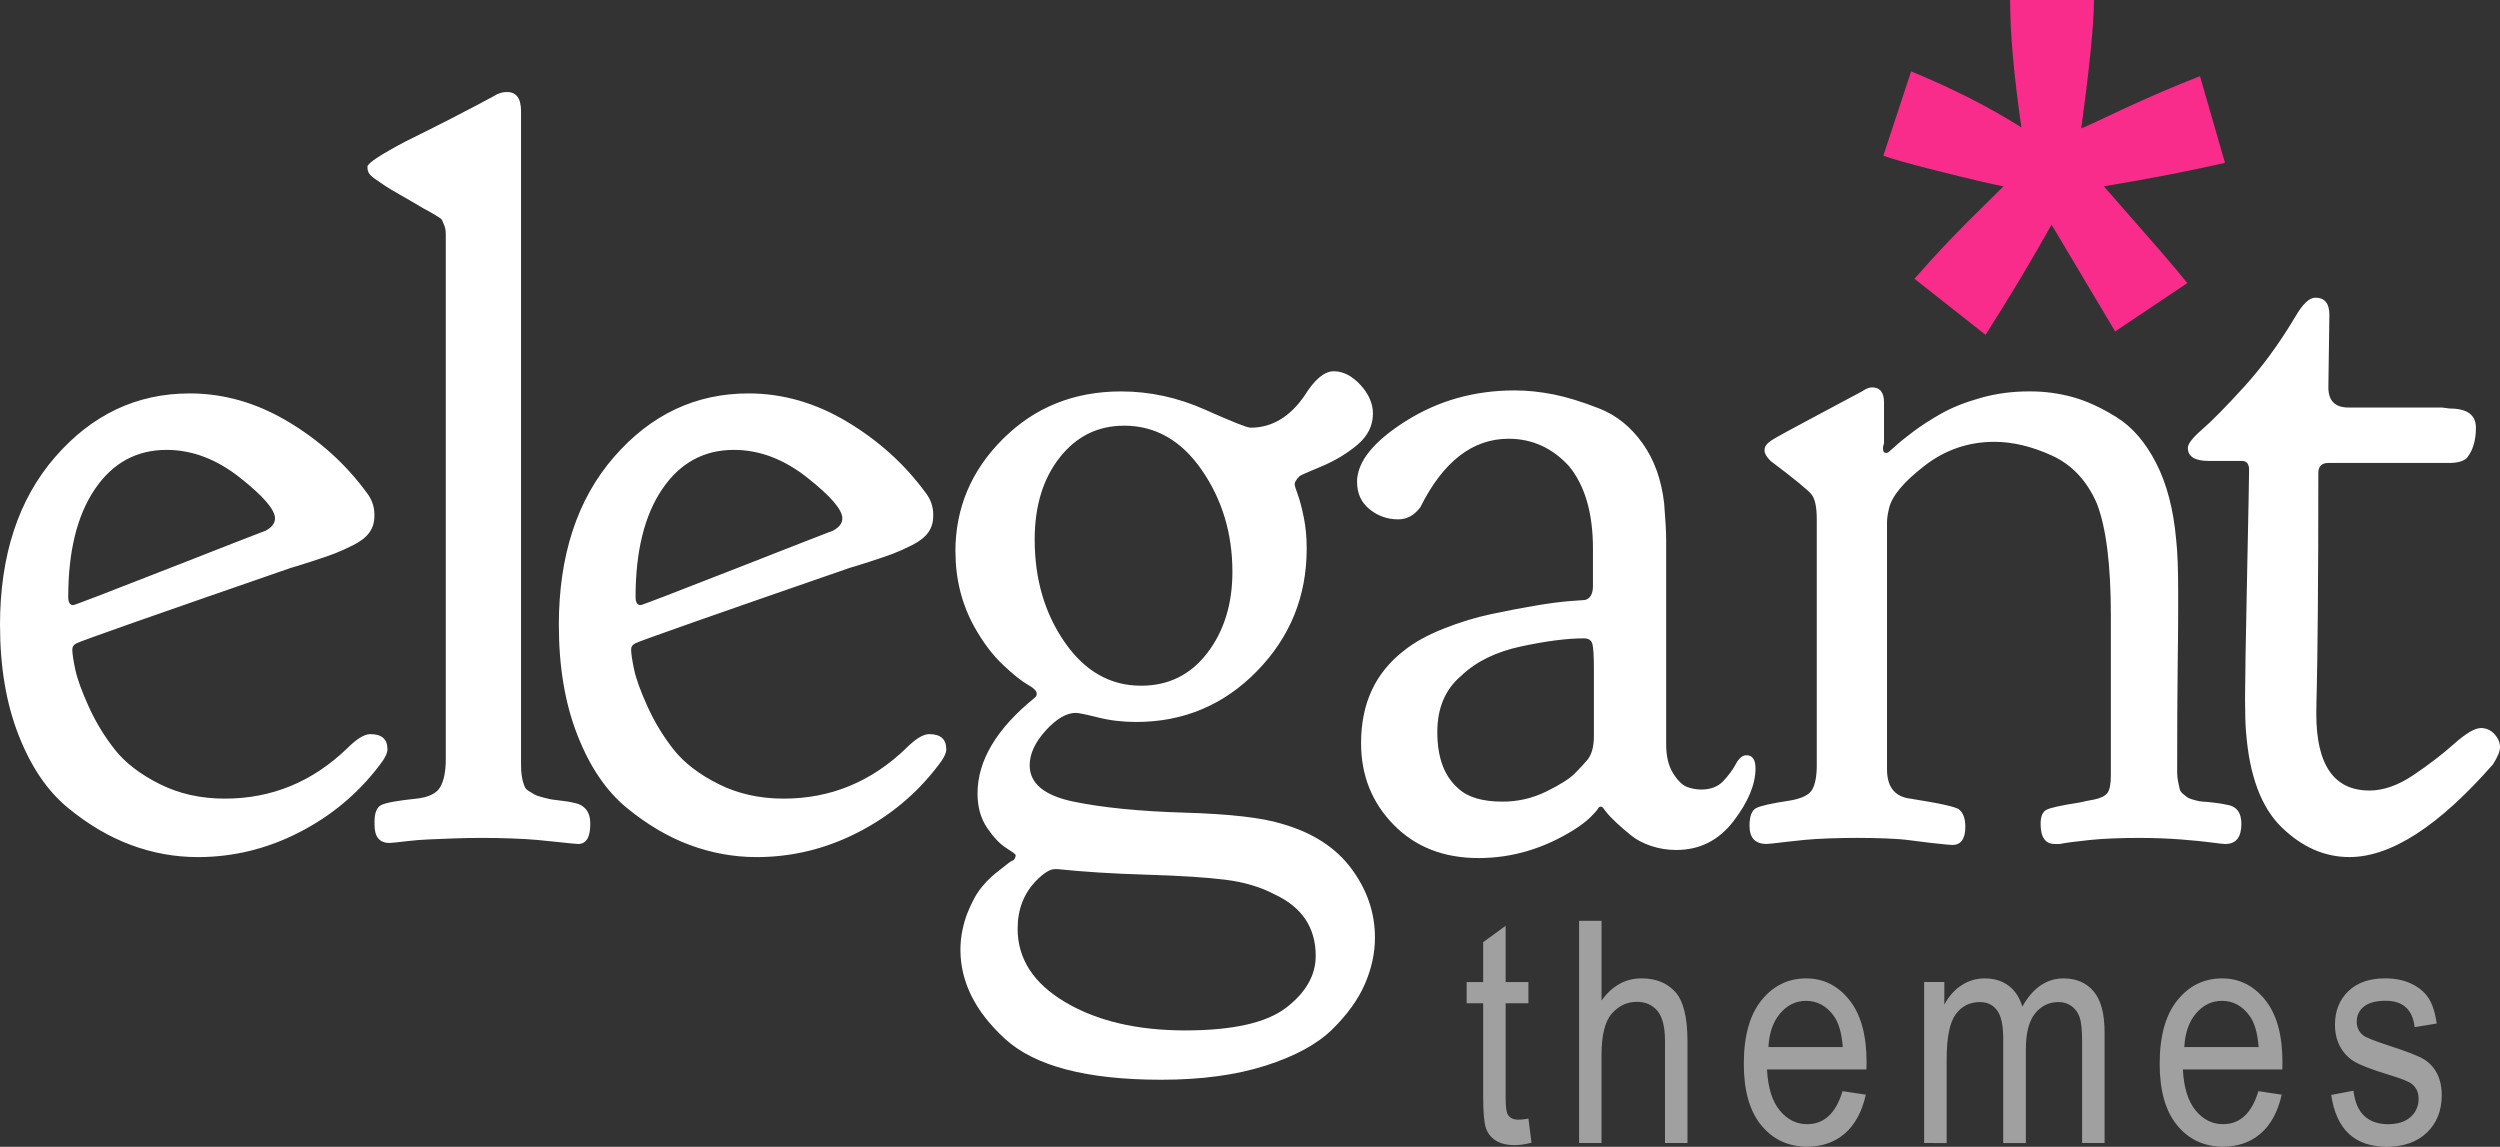 <svg xmlns="http://www.w3.org/2000/svg" height="50" viewBox="0 0 109 50" width="109"><rect x="0" y="0" width="109" height="50" fill="#333333" stroke="none"/><g fill="none" fill-rule="evenodd"><path d="m66.64 48.771.133 1.051c-.271.07-.516.106-.733.106-.342 0-.618-.067-.827-.202-.209-.134-.352-.318-.43-.552-.078-.234-.117-.698-.117-1.394v-4.038h-.72v-.925h.72v-1.738l.98-.714v2.452h.993v.925h-.993v4.104c0 .379.029.623.087.734.084.159.242.238.473.238.111 0 .256-.015.433-.046zm2.208 1.064v-9.689h.98v3.476c.231-.322.492-.563.783-.724.291-.161.612-.241.963-.241.618 0 1.106.195 1.463.585s.537 1.105.537 2.145v4.448h-.98v-4.448c0-.608-.109-1.044-.327-1.309-.218-.264-.518-.397-.9-.397-.427 0-.79.17-1.09.509-.3.339-.45.941-.45 1.804v3.84zm11.489-2.26 1.013.152c-.169.749-.474 1.314-.917 1.695-.442.381-.99.572-1.643.572-.822 0-1.488-.31-1.997-.929s-.763-1.512-.763-2.68c0-1.212.257-2.136.77-2.772s1.163-.955 1.95-.955c.751 0 1.378.313 1.88.938.502.626.753 1.531.753 2.716l-.007.317h-4.334c.04.789.224 1.383.553 1.784s.729.601 1.2.601c.738 0 1.251-.48 1.54-1.441zm-3.233-1.923h3.24c-.044-.608-.176-1.062-.393-1.361-.316-.436-.718-.654-1.207-.654-.44 0-.816.182-1.127.545s-.482.854-.513 1.471zm6.789 4.183v-7.019h.88v.985c.196-.366.447-.648.753-.846s.642-.297 1.007-.297c.409 0 .754.105 1.037.314.282.209.483.514.603.915.231-.41.497-.717.797-.922.3-.205.632-.307.997-.307.556 0 .993.187 1.313.562.32.375.48.974.48 1.798v4.818h-.98v-4.421c0-.502-.037-.858-.11-1.067-.073-.209-.192-.371-.357-.486-.164-.115-.349-.172-.553-.172-.422 0-.767.166-1.033.499-.267.333-.4.856-.4 1.57v4.078h-.987v-4.56c0-.582-.09-.991-.27-1.229-.18-.238-.428-.357-.743-.357-.449 0-.803.18-1.063.539-.26.359-.39 1.014-.39 1.966v3.642zm14.576-2.26 1.013.152c-.169.749-.474 1.314-.917 1.695-.442.381-.99.572-1.643.572-.822 0-1.488-.31-1.997-.929s-.763-1.512-.763-2.68c0-1.212.257-2.136.77-2.772s1.163-.955 1.95-.955c.751 0 1.378.313 1.88.938.502.626.753 1.531.753 2.716l-.007.317h-4.334c.04.789.224 1.383.553 1.784s.729.601 1.2.601c.738 0 1.251-.48 1.54-1.441zm-3.233-1.923h3.24c-.044-.608-.176-1.062-.393-1.361-.316-.436-.718-.654-1.207-.654-.44 0-.816.182-1.127.545s-.482.854-.513 1.471zm6.402 2.088.973-.185c.058.493.216.86.473 1.1.258.24.6.36 1.027.36s.757-.105.99-.314c.233-.209.35-.475.35-.796 0-.278-.1-.493-.3-.648-.138-.106-.471-.238-1-.397-.764-.234-1.276-.432-1.533-.595-.258-.163-.458-.381-.6-.654-.142-.273-.213-.584-.213-.932 0-.599.193-1.086.58-1.461s.922-.562 1.607-.562c.431 0 .81.077 1.137.231s.577.361.75.621.293.632.36 1.117l-.96.159c-.089-.767-.509-1.15-1.26-1.15-.427 0-.744.085-.953.254-.209.17-.313.387-.313.651 0 .26.1.465.3.615.12.088.476.229 1.067.423.813.26 1.34.466 1.58.618.24.152.427.359.56.621s.2.574.2.935c0 .67-.214 1.212-.643 1.626-.429.414-1.014.621-1.757.621-1.391 0-2.198-.753-2.42-2.26z" fill="#fff" fill-opacity=".535"></path><path d="m0 27.261c0-3.047.802-5.493 2.407-7.339s3.559-2.769 5.864-2.769c1.488 0 2.917.41 4.289 1.23s2.509 1.846 3.413 3.076c.233.293.35.615.35.967v.088c0 .264-.073.498-.219.703-.146.205-.379.388-.7.549-.321.161-.598.286-.831.374s-.576.205-1.028.352c-.452.146-.737.234-.853.264-6.097 2.109-9.219 3.208-9.365 3.296-.117.059-.175.146-.175.264 0 .176.044.469.131.879.088.41.284.952.591 1.626.306.674.686 1.296 1.138 1.868.452.571 1.101 1.069 1.947 1.494.846.425 1.794.637 2.844.637 2.042 0 3.822-.732 5.339-2.197.408-.41.744-.615 1.007-.615.496 0 .744.22.744.659 0 .176-.117.41-.35.703-.934 1.23-2.101 2.205-3.501 2.922-1.4.718-2.874 1.077-4.42 1.077-.992 0-1.962-.176-2.91-.527-.948-.352-1.867-.894-2.757-1.626s-1.605-1.787-2.144-3.164c-.54-1.377-.81-2.974-.81-4.79zm11.991-4.658c0-.381-.511-.974-1.532-1.78-1.021-.806-2.086-1.208-3.195-1.208-1.313 0-2.356.571-3.129 1.714-.773 1.143-1.16 2.71-1.16 4.702 0 .234.073.352.219.352.058 0 1.451-.535 4.179-1.604 2.728-1.069 4.135-1.619 4.223-1.648.263-.146.394-.322.394-.527zm13.746 13.315c0 .586-.175.879-.525.879-.029 0-.124-.007-.284-.022-.16-.015-.372-.037-.635-.066-.263-.029-.554-.059-.875-.088-.321-.029-.7-.051-1.138-.066-.438-.015-.861-.022-1.269-.022s-.817.007-1.225.022c-.408.015-.773.029-1.094.044s-.605.037-.853.066-.445.051-.591.066c-.146.015-.233.022-.263.022-.438 0-.656-.264-.656-.791v-.132c0-.381.095-.623.284-.725s.707-.198 1.554-.286c.525-.059.868-.227 1.028-.505s.241-.681.241-1.208v-22.895c0-.088-.007-.168-.022-.242-.015-.073-.036-.139-.066-.198-.029-.059-.051-.11-.066-.154-.015-.044-.058-.088-.131-.132-.073-.044-.131-.081-.175-.11-.044-.029-.131-.081-.263-.154s-.226-.125-.284-.154c-.292-.176-.605-.359-.941-.549-.336-.19-.569-.33-.7-.417-.131-.088-.27-.183-.416-.286-.146-.103-.241-.19-.284-.264s-.066-.154-.066-.242v-.044c0-.146.554-.513 1.663-1.099 1.371-.674 2.655-1.333 3.851-1.978.175-.117.365-.176.569-.176.408 0 .613.278.613.835v28.476c0 .176.007.322.022.439.015.117.036.227.066.33.029.103.058.183.088.242s.095.117.197.176.175.103.219.132c.044.029.146.066.306.11s.277.073.35.088.233.037.481.066.43.059.547.088c.496.088.744.395.744.923zm-1.372-8.657c0-3.047.802-5.493 2.407-7.339s3.559-2.769 5.864-2.769c1.488 0 2.917.41 4.289 1.23s2.509 1.846 3.413 3.076c.233.293.35.615.35.967v.088c0 .264-.073.498-.219.703-.146.205-.379.388-.7.549-.321.161-.598.286-.831.374-.233.088-.576.205-1.028.352-.452.146-.737.234-.853.264-6.097 2.109-9.219 3.208-9.365 3.296-.117.059-.175.146-.175.264 0 .176.044.469.131.879s.284.952.591 1.626c.306.674.686 1.296 1.138 1.868.452.571 1.101 1.069 1.947 1.494.846.425 1.794.637 2.844.637 2.042 0 3.822-.732 5.339-2.197.408-.41.744-.615 1.007-.615.496 0 .744.22.744.659 0 .176-.117.41-.35.703-.934 1.23-2.101 2.205-3.501 2.922-1.4.718-2.874 1.077-4.42 1.077-.992 0-1.962-.176-2.91-.527-.948-.352-1.867-.894-2.757-1.626s-1.605-1.787-2.144-3.164c-.54-1.377-.81-2.974-.81-4.79zm12.362-4.658c0-.381-.511-.974-1.532-1.78-1.021-.806-2.086-1.208-3.195-1.208-1.313 0-2.356.571-3.129 1.714s-1.16 2.71-1.16 4.702c0 .234.073.352.219.352.058 0 1.451-.535 4.179-1.604 2.728-1.069 4.135-1.619 4.223-1.648.263-.146.394-.322.394-.527zm4.928 1.45c0-1.904.693-3.545 2.079-4.922s3.1-2.065 5.142-2.065c1.254 0 2.473.264 3.654.791 1.182.527 1.845.791 1.991.791.934 0 1.721-.469 2.363-1.406.438-.703.861-1.055 1.269-1.055.408 0 .795.198 1.16.593.365.396.547.813.547 1.252 0 .527-.226.981-.678 1.362-.452.381-.977.696-1.575.945-.598.249-.912.388-.941.417-.146.146-.219.264-.219.352 0 .059.044.205.131.439s.175.564.263.989.131.886.131 1.384c0 2.08-.722 3.86-2.166 5.339s-3.202 2.219-5.273 2.219c-.583 0-1.138-.066-1.663-.198-.525-.132-.846-.198-.963-.198-.408 0-.846.256-1.313.769-.467.513-.7 1.018-.7 1.516 0 .791.635 1.318 1.904 1.582 1.269.264 2.888.425 4.858.483s3.377.22 4.223.483c1.342.381 2.356 1.033 3.041 1.956s1.028 1.926 1.028 3.01c0 .674-.146 1.348-.438 2.021-.292.674-.766 1.333-1.422 1.978-.656.645-1.626 1.172-2.91 1.582s-2.801.615-4.551.615c-3.238 0-5.507-.593-6.805-1.78-1.298-1.187-1.947-2.483-1.947-3.889 0-.293.029-.579.088-.857s.131-.527.219-.747c.088-.22.182-.425.284-.615.102-.19.219-.366.35-.527.131-.161.263-.3.394-.417.131-.117.255-.22.372-.308.117-.088.219-.168.306-.242.088-.073.16-.125.219-.154l.088-.044c.058-.059.088-.132.088-.22 0-.029-.139-.132-.416-.308-.277-.176-.554-.469-.831-.879-.277-.41-.416-.908-.416-1.494 0-1.436.831-2.827 2.494-4.175l.044-.044c.029-.029.044-.073.044-.132 0-.117-.131-.249-.394-.396-.263-.146-.62-.432-1.072-.857s-.868-.974-1.247-1.648c-.554-.996-.831-2.095-.831-3.296zm7.352-5.493c-1.138 0-2.071.461-2.801 1.384-.729.923-1.094 2.117-1.094 3.581 0 1.728.438 3.223 1.313 4.482.875 1.26 1.984 1.89 3.326 1.89 1.196 0 2.159-.476 2.888-1.428.729-.952 1.094-2.131 1.094-3.538 0-1.67-.445-3.149-1.335-4.438-.89-1.289-2.02-1.934-3.392-1.934zm-4.639 21.928c0 1.318.693 2.388 2.079 3.208s3.129 1.23 5.229 1.23c2.071 0 3.537-.33 4.398-.989.861-.659 1.291-1.414 1.291-2.263 0-1.23-.598-2.124-1.794-2.681-.613-.322-1.327-.535-2.144-.637s-1.962-.176-3.435-.22c-1.473-.044-2.764-.125-3.873-.242h-.131c-.204 0-.467.161-.788.483-.554.557-.831 1.26-.831 2.109zm14.798-19.467c0-.879.707-1.765 2.122-2.659 1.415-.894 2.998-1.34 4.748-1.34.554 0 1.123.059 1.707.176.583.117 1.247.322 1.991.615.744.293 1.371.798 1.882 1.516.511.718.824 1.589.941 2.615.058.703.088 1.245.088 1.626v8.877c0 .527.102.952.306 1.274s.408.52.613.593c.204.073.408.11.613.11.408 0 .729-.125.963-.374.233-.249.416-.498.547-.747.131-.249.284-.374.459-.374.263 0 .394.19.394.571 0 .703-.321 1.472-.963 2.307-.642.835-1.473 1.252-2.494 1.252-.379 0-.744-.059-1.094-.176-.35-.117-.642-.271-.875-.461s-.445-.374-.635-.549c-.19-.176-.343-.337-.459-.483l-.131-.176c-.044-.037-.058-.044-.088-.044-.058 0-.102.029-.131.088-.029.059-.131.176-.306.352-.175.176-.423.366-.744.571-1.313.82-2.699 1.23-4.157 1.23-1.517 0-2.75-.483-3.698-1.45-.948-.967-1.422-2.153-1.422-3.56 0-1.743.627-3.076 1.882-4.043.438-.352 1.007-.666 1.707-.945s1.393-.491 2.079-.637c.686-.146 1.335-.271 1.947-.374.613-.103 1.123-.168 1.532-.198l.613-.044c.233-.059.35-.264.35-.615v-1.626c0-1.553-.35-2.754-1.05-3.603-.729-.791-1.605-1.187-2.626-1.187-1.575 0-2.859.996-3.851 2.988-.263.352-.583.527-.963.527-.467 0-.883-.146-1.247-.439s-.547-.688-.547-1.187zm6.345 13.93c.671 0 1.306-.146 1.904-.439.598-.293 1.014-.557 1.247-.791.233-.234.423-.439.569-.615.175-.234.263-.571.263-1.011v-2.944c0-.557-.022-.916-.066-1.077s-.168-.242-.372-.242c-.729 0-1.641.117-2.735.352-1.094.234-1.962.659-2.604 1.274-.7.586-1.05 1.406-1.05 2.461 0 1.113.306 1.934.919 2.461.408.381 1.05.571 1.926.571zm16.589-15.381c0 .117.044.176.131.176h.044c.029 0 .139-.088.328-.264s.459-.395.81-.659c.35-.264.759-.527 1.225-.791.467-.264 1.036-.491 1.707-.681s1.371-.286 2.101-.286h.088c.613 0 1.218.081 1.816.242.598.161 1.24.454 1.926.879.686.425 1.262 1.091 1.729 1.999.467.908.759 2.021.875 3.34.058.498.088 1.26.088 2.285v.857c0 .454-.007 1.267-.022 2.439-.015 1.172-.022 2.666-.022 4.482v.088c0 .146.015.286.044.417.029.132.051.234.066.308.015.073.066.146.153.22.088.073.153.125.197.154.044.029.146.066.306.11s.277.066.35.066.233.015.481.044c.248.029.43.059.547.088.438.059.656.337.656.835 0 .586-.233.879-.7.879-.088 0-.292-.022-.613-.066-.321-.044-.766-.088-1.335-.132-.569-.044-1.174-.066-1.816-.066-.379 0-.759.007-1.138.022-.379.015-.707.037-.985.066-.277.029-.532.059-.766.088-.233.029-.423.059-.569.088h-.219c-.408 0-.613-.293-.613-.879 0-.322.088-.527.263-.615.175-.088.642-.19 1.4-.308.263-.059.481-.103.656-.132.292-.059.489-.154.591-.286s.153-.388.153-.769v-6.987c0-2.197-.204-3.823-.613-4.878-.438-.996-1.094-1.692-1.969-2.087-.875-.396-1.707-.593-2.494-.593-1.138 0-2.159.352-3.063 1.055-.904.703-1.415 1.318-1.532 1.846-.058.234-.088.439-.088.615v10.766c0 .762.336 1.187 1.007 1.274 1.313.205 2.028.366 2.144.483.175.146.263.395.263.747 0 .527-.19.791-.569.791-.029 0-.124-.007-.284-.022-.16-.015-.372-.037-.635-.066-.263-.029-.554-.066-.875-.11-.321-.044-.693-.073-1.116-.088-.423-.015-.839-.022-1.247-.022-.408 0-.817.007-1.225.022-.408.015-.766.037-1.072.066-.306.029-.576.059-.81.088-.233.029-.423.051-.569.066-.146.015-.233.022-.263.022-.496 0-.744-.264-.744-.791 0-.41.095-.666.284-.769.19-.103.678-.212 1.466-.33.525-.088.853-.249.985-.483.131-.234.197-.586.197-1.055v-10.722c0-.527-.073-.886-.219-1.077s-.744-.681-1.794-1.472c-.175-.176-.263-.322-.263-.439v-.044c0-.146.102-.286.306-.417s.831-.476 1.882-1.033c.817-.439 1.502-.806 2.057-1.099.175-.117.321-.176.438-.176.35 0 .525.22.525.659v1.758c0 .029-.015.088-.044.176zm14.209.527c-.613 0-.919-.19-.919-.571 0-.176.212-.447.635-.813.423-.366 1.028-.981 1.816-1.846.788-.864 1.532-1.882 2.232-3.054.321-.557.613-.835.875-.835.408 0 .613.249.613.747 0 .205-.007.732-.022 1.582-.015.85-.022 1.377-.022 1.582 0 .586.292.879.875.879h4.026c.058 0 .131.007.219.022.088.015.146.022.175.022.759 0 1.138.278 1.138.835s-.131.996-.394 1.318c-.146.146-.408.22-.788.22h-5.251c-.292 0-.438.146-.438.439 0 2.432-.007 4.453-.022 6.064-.015 1.611-.029 2.695-.044 3.252s-.022.952-.022 1.187c0 2.227.773 3.34 2.319 3.34.613 0 1.254-.227 1.926-.681s1.262-.908 1.772-1.362.897-.681 1.16-.681c.233 0 .43.088.591.264.16.176.241.366.241.571 0 .176-.102.425-.306.747-2.363 2.695-4.449 4.043-6.258 4.043-1.079 0-2.064-.432-2.954-1.296-.89-.864-1.408-2.248-1.554-4.153-.029-.322-.044-.806-.044-1.45 0-.732.029-2.512.088-5.339s.088-4.372.088-4.636c0-.264-.102-.396-.306-.396z" fill="#fff"></path><path d="m86.572 14.599-3.103-2.444c.986-1.128 2.014-2.207 3.082-3.237.425-.418.692-.682.801-.794-.342-.056-1.322-.285-2.938-.689-1.164-.292-1.931-.508-2.301-.647l1.212-3.676c1.794.738 3.397 1.552 4.808 2.444-.329-2.27-.493-4.121-.493-5.555h3.657c0 1.016-.185 2.882-.555 5.597.274-.111.863-.383 1.767-.815 1.233-.571 2.37-1.058 3.411-1.462l1.089 3.78c-1.52.348-3.281.689-5.281 1.023l2.466 2.819c.493.571.884 1.037 1.171 1.399l-3.144 2.109-2.774-4.657c-.836 1.504-1.794 3.105-2.877 4.804z" fill="#f92c8b"></path></g></svg>